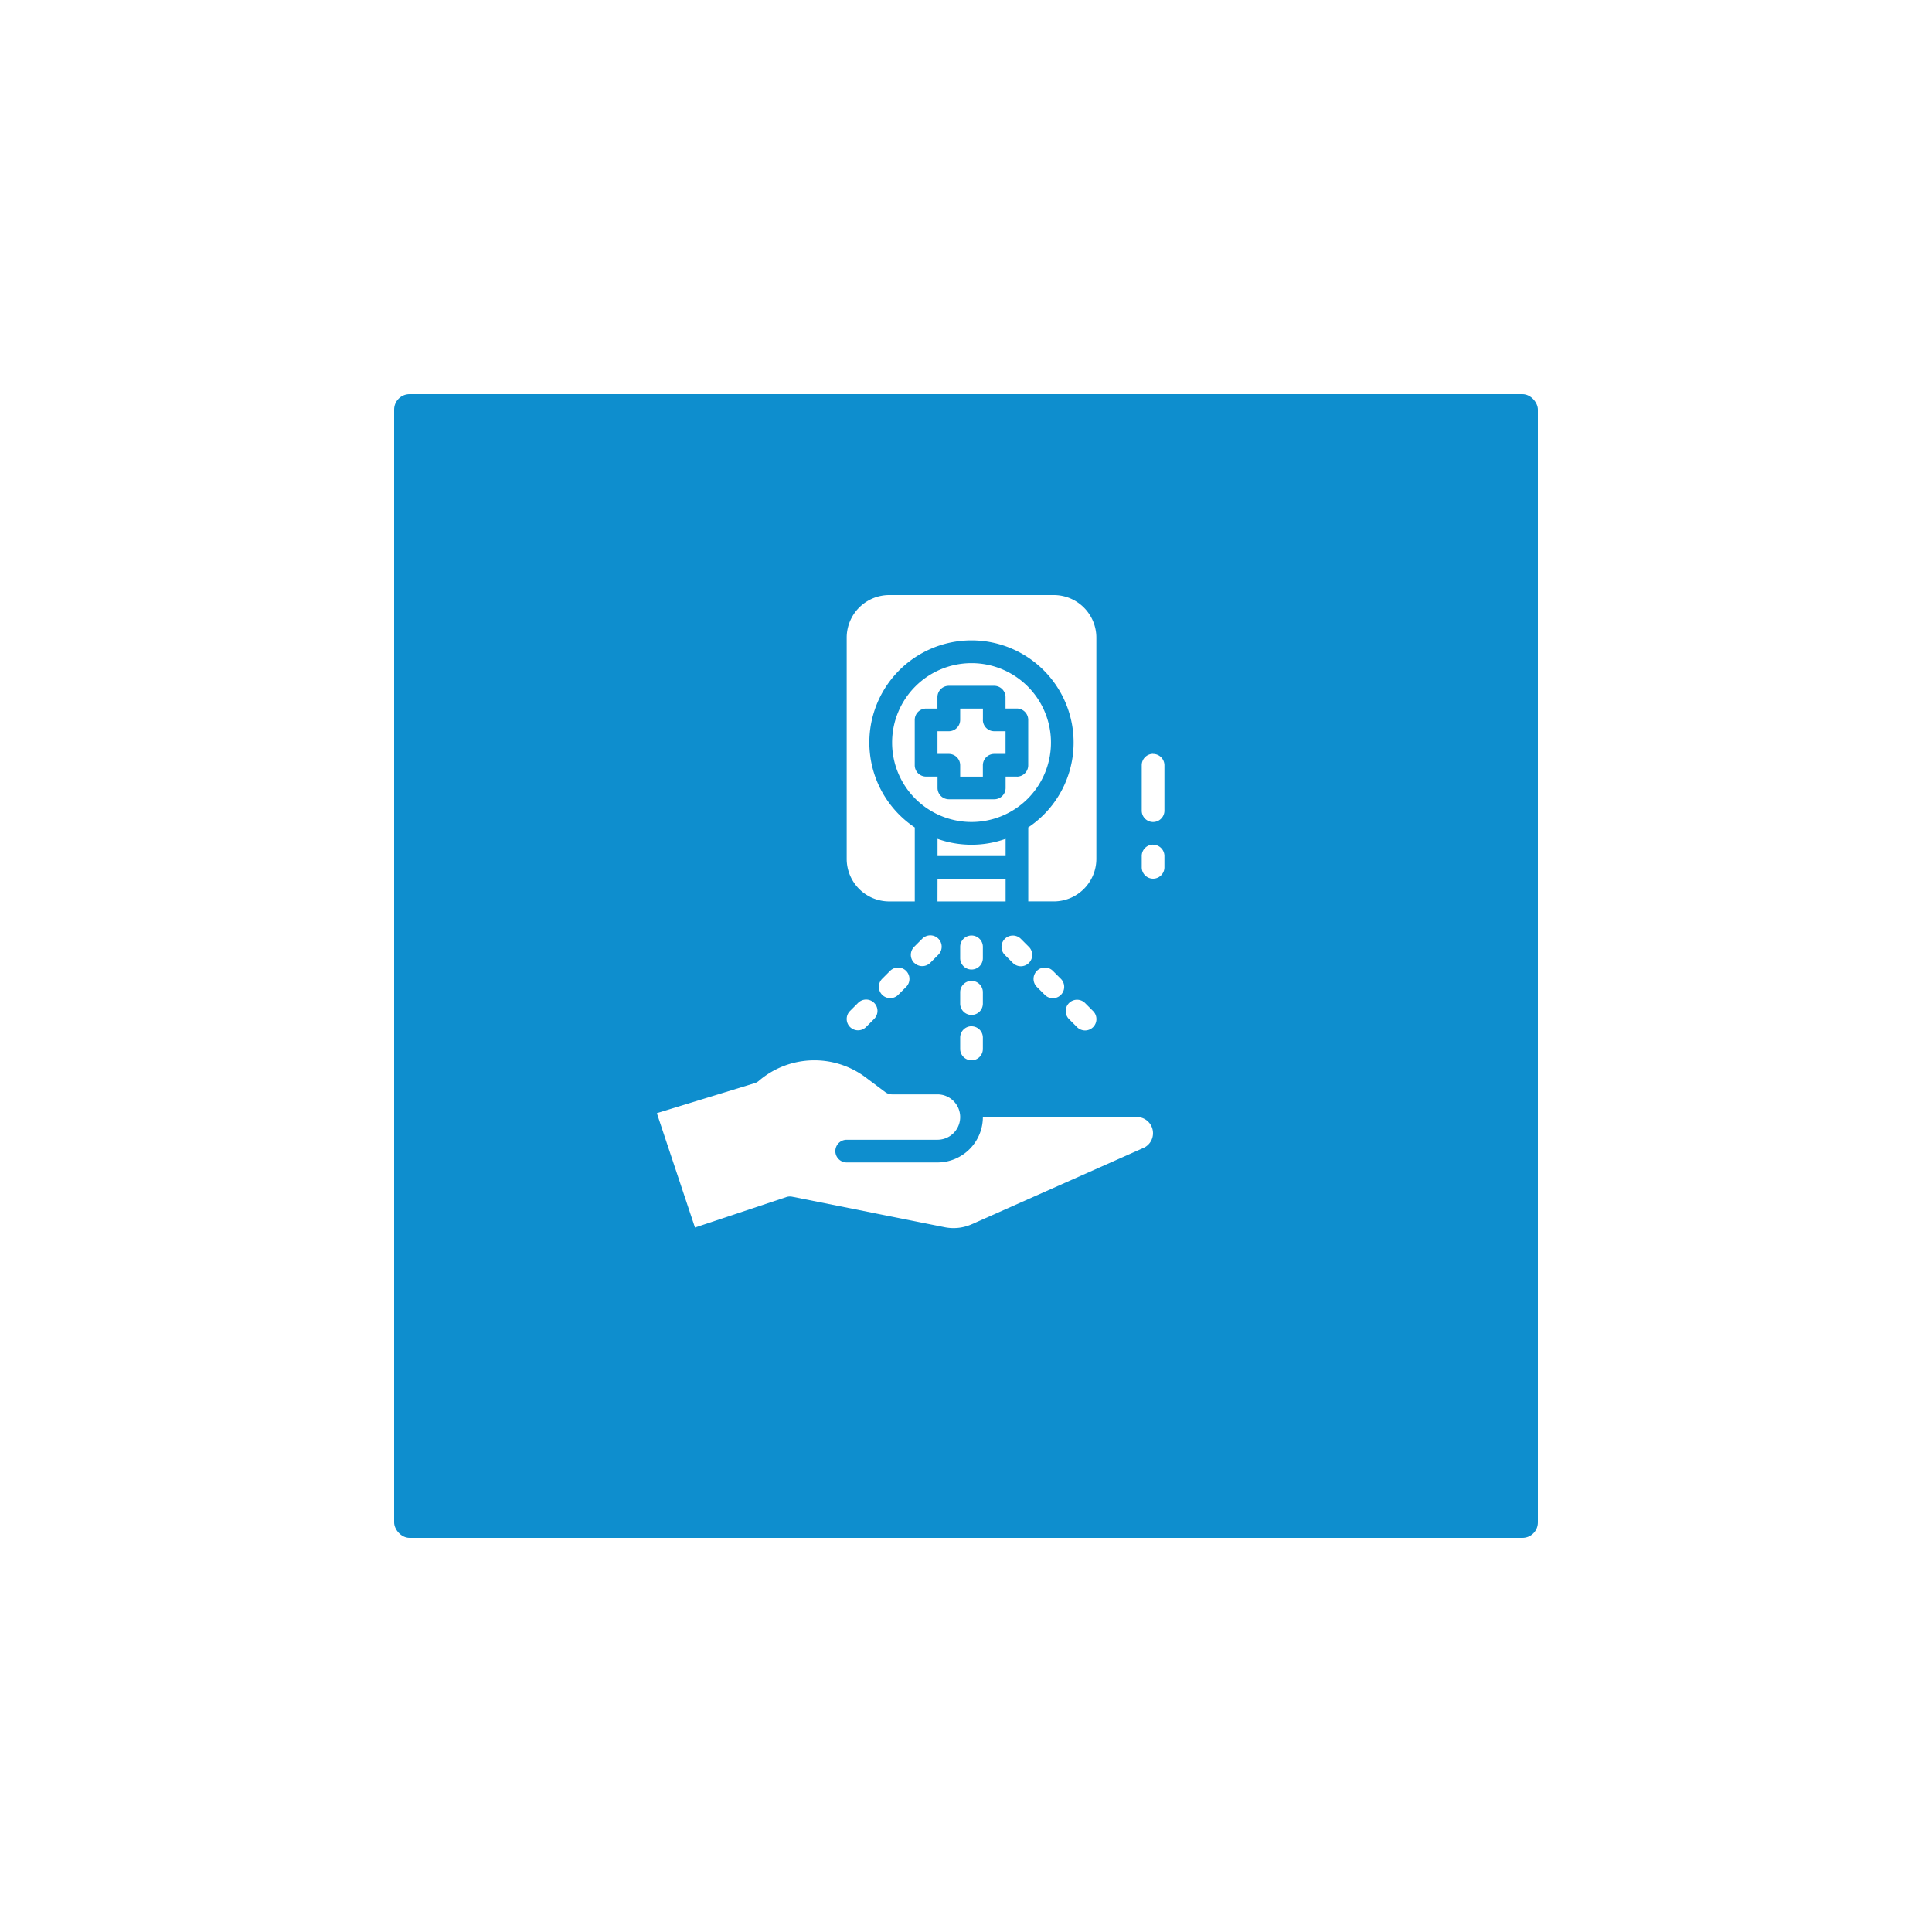 <?xml version="1.0" encoding="UTF-8"?>
<svg xmlns="http://www.w3.org/2000/svg" xmlns:xlink="http://www.w3.org/1999/xlink" width="125" height="125" viewBox="0 0 125 125">
  <defs>
    <filter id="Rectangle_14006" x="0" y="0" width="125" height="125" filterUnits="userSpaceOnUse">
      <feOffset dx="4" dy="4"></feOffset>
      <feGaussianBlur stdDeviation="8.5" result="blur"></feGaussianBlur>
      <feFlood flood-color="#012043" flood-opacity="0.251"></feFlood>
      <feComposite operator="in" in2="blur"></feComposite>
      <feComposite in="SourceGraphic"></feComposite>
    </filter>
  </defs>
  <g id="Group_117960" data-name="Group 117960" transform="translate(-588.5 -4505.5)">
    <g transform="matrix(1, 0, 0, 1, 588.5, 4505.5)" filter="url(#Rectangle_14006)">
      <rect id="Rectangle_14006-2" data-name="Rectangle 14006" width="74" height="74" rx="1" transform="translate(21.5 21.5)" fill="#0e8ece"></rect>
    </g>
    <g id="Group_118005" data-name="Group 118005" transform="translate(596.817 4512)">
      <path id="Path_109613" data-name="Path 109613" d="M65.241,138.431H55.275a2.94,2.94,0,0,1-2.937,2.937H46.464a.734.734,0,1,1,0-1.468h5.874a1.468,1.468,0,1,0,0-2.937H49.4a.734.734,0,0,1-.441-.147l-1.267-.95a5.53,5.53,0,0,0-6.894.206.733.733,0,0,1-.285.165l-6.332,1.942,2.467,7.4,5.911-1.971a.736.736,0,0,1,.376-.023l9.869,1.974a2.918,2.918,0,0,0,1.769-.2l11.092-4.93a1.046,1.046,0,0,0-.425-2Zm-12.9-18v1.113h4.405v-1.113A6.592,6.592,0,0,1,52.338,120.432Zm0,2.581h4.405v1.468H52.338Zm2.937-10.279V112H53.806v.734a.734.734,0,0,1-.734.734h-.734v1.468h.734a.734.734,0,0,1,.734.734v.734h1.468v-.734a.734.734,0,0,1,.734-.734h.734v-1.468h-.734A.734.734,0,0,1,55.275,112.734Z" transform="translate(0 -72.658)" fill="#fff"></path>
      <path id="Path_109614" data-name="Path 109614" d="M210.279,85.139a5.139,5.139,0,1,0-5.139,5.139A5.139,5.139,0,0,0,210.279,85.139Zm-2.2,2.2h-.734v.734a.734.734,0,0,1-.734.734h-2.937a.734.734,0,0,1-.734-.734v-.734H202.2a.734.734,0,0,1-.734-.734V83.671a.734.734,0,0,1,.734-.734h.734V82.2a.734.734,0,0,1,.734-.734h2.937a.734.734,0,0,1,.734.734v.734h.734a.734.734,0,0,1,.734.734v2.937A.734.734,0,0,1,208.076,87.342Z" transform="translate(-150.599 -43.595)" fill="#fff"></path>
      <path id="Path_109615" data-name="Path 109615" d="M170.753,51.823h1.652V47.036a6.608,6.608,0,1,1,7.337,0,.743.743,0,0,1,.005.085v4.7H181.4a2.756,2.756,0,0,0,2.753-2.753V34.753A2.756,2.756,0,0,0,181.4,32H170.753A2.756,2.756,0,0,0,168,34.753V49.07A2.756,2.756,0,0,0,170.753,51.823Zm6.057,2.937a.734.734,0,0,0-1.468,0v.734a.734.734,0,1,0,1.468,0Zm0,2.937a.734.734,0,0,0-1.468,0v.734a.734.734,0,0,0,1.468,0Zm-.734,2.2a.734.734,0,0,0-.734.734v.734a.734.734,0,1,0,1.468,0v-.734A.734.734,0,0,0,176.076,59.9Zm2.67-4.1a.734.734,0,1,0,1.038-1.038l-.519-.519a.734.734,0,0,0-1.038,1.038Zm1.558.519a.734.734,0,0,0,0,1.038l.519.519a.734.734,0,0,0,1.038-1.038l-.519-.519A.734.734,0,0,0,180.3,56.318Zm3.115,2.077a.734.734,0,0,0-1.038,1.038l.519.519a.734.734,0,1,0,1.038-1.038Zm-11.05-2.6a.734.734,0,0,0,1.038,0l.519-.519a.734.734,0,1,0-1.038-1.038l-.519.519A.734.734,0,0,0,172.368,55.8Zm-1.558.519-.519.519a.734.734,0,0,0,1.038,1.038l.519-.519a.734.734,0,0,0-1.038-1.038Zm-2.077,3.849a.732.732,0,0,0,.519-.215l.519-.519a.734.734,0,1,0-1.038-1.038l-.519.519a.734.734,0,0,0,.519,1.253Zm19.089-17.888a.734.734,0,0,0-.734.734V45.95a.734.734,0,0,0,1.468,0V43.013A.734.734,0,0,0,187.823,42.279Zm0,5.874a.734.734,0,0,0-.734.734v.734a.734.734,0,0,0,1.468,0v-.734A.734.734,0,0,0,187.823,48.152Z" transform="translate(-121.536 0)" fill="#fff"></path>
    </g>
  </g>
</svg>
